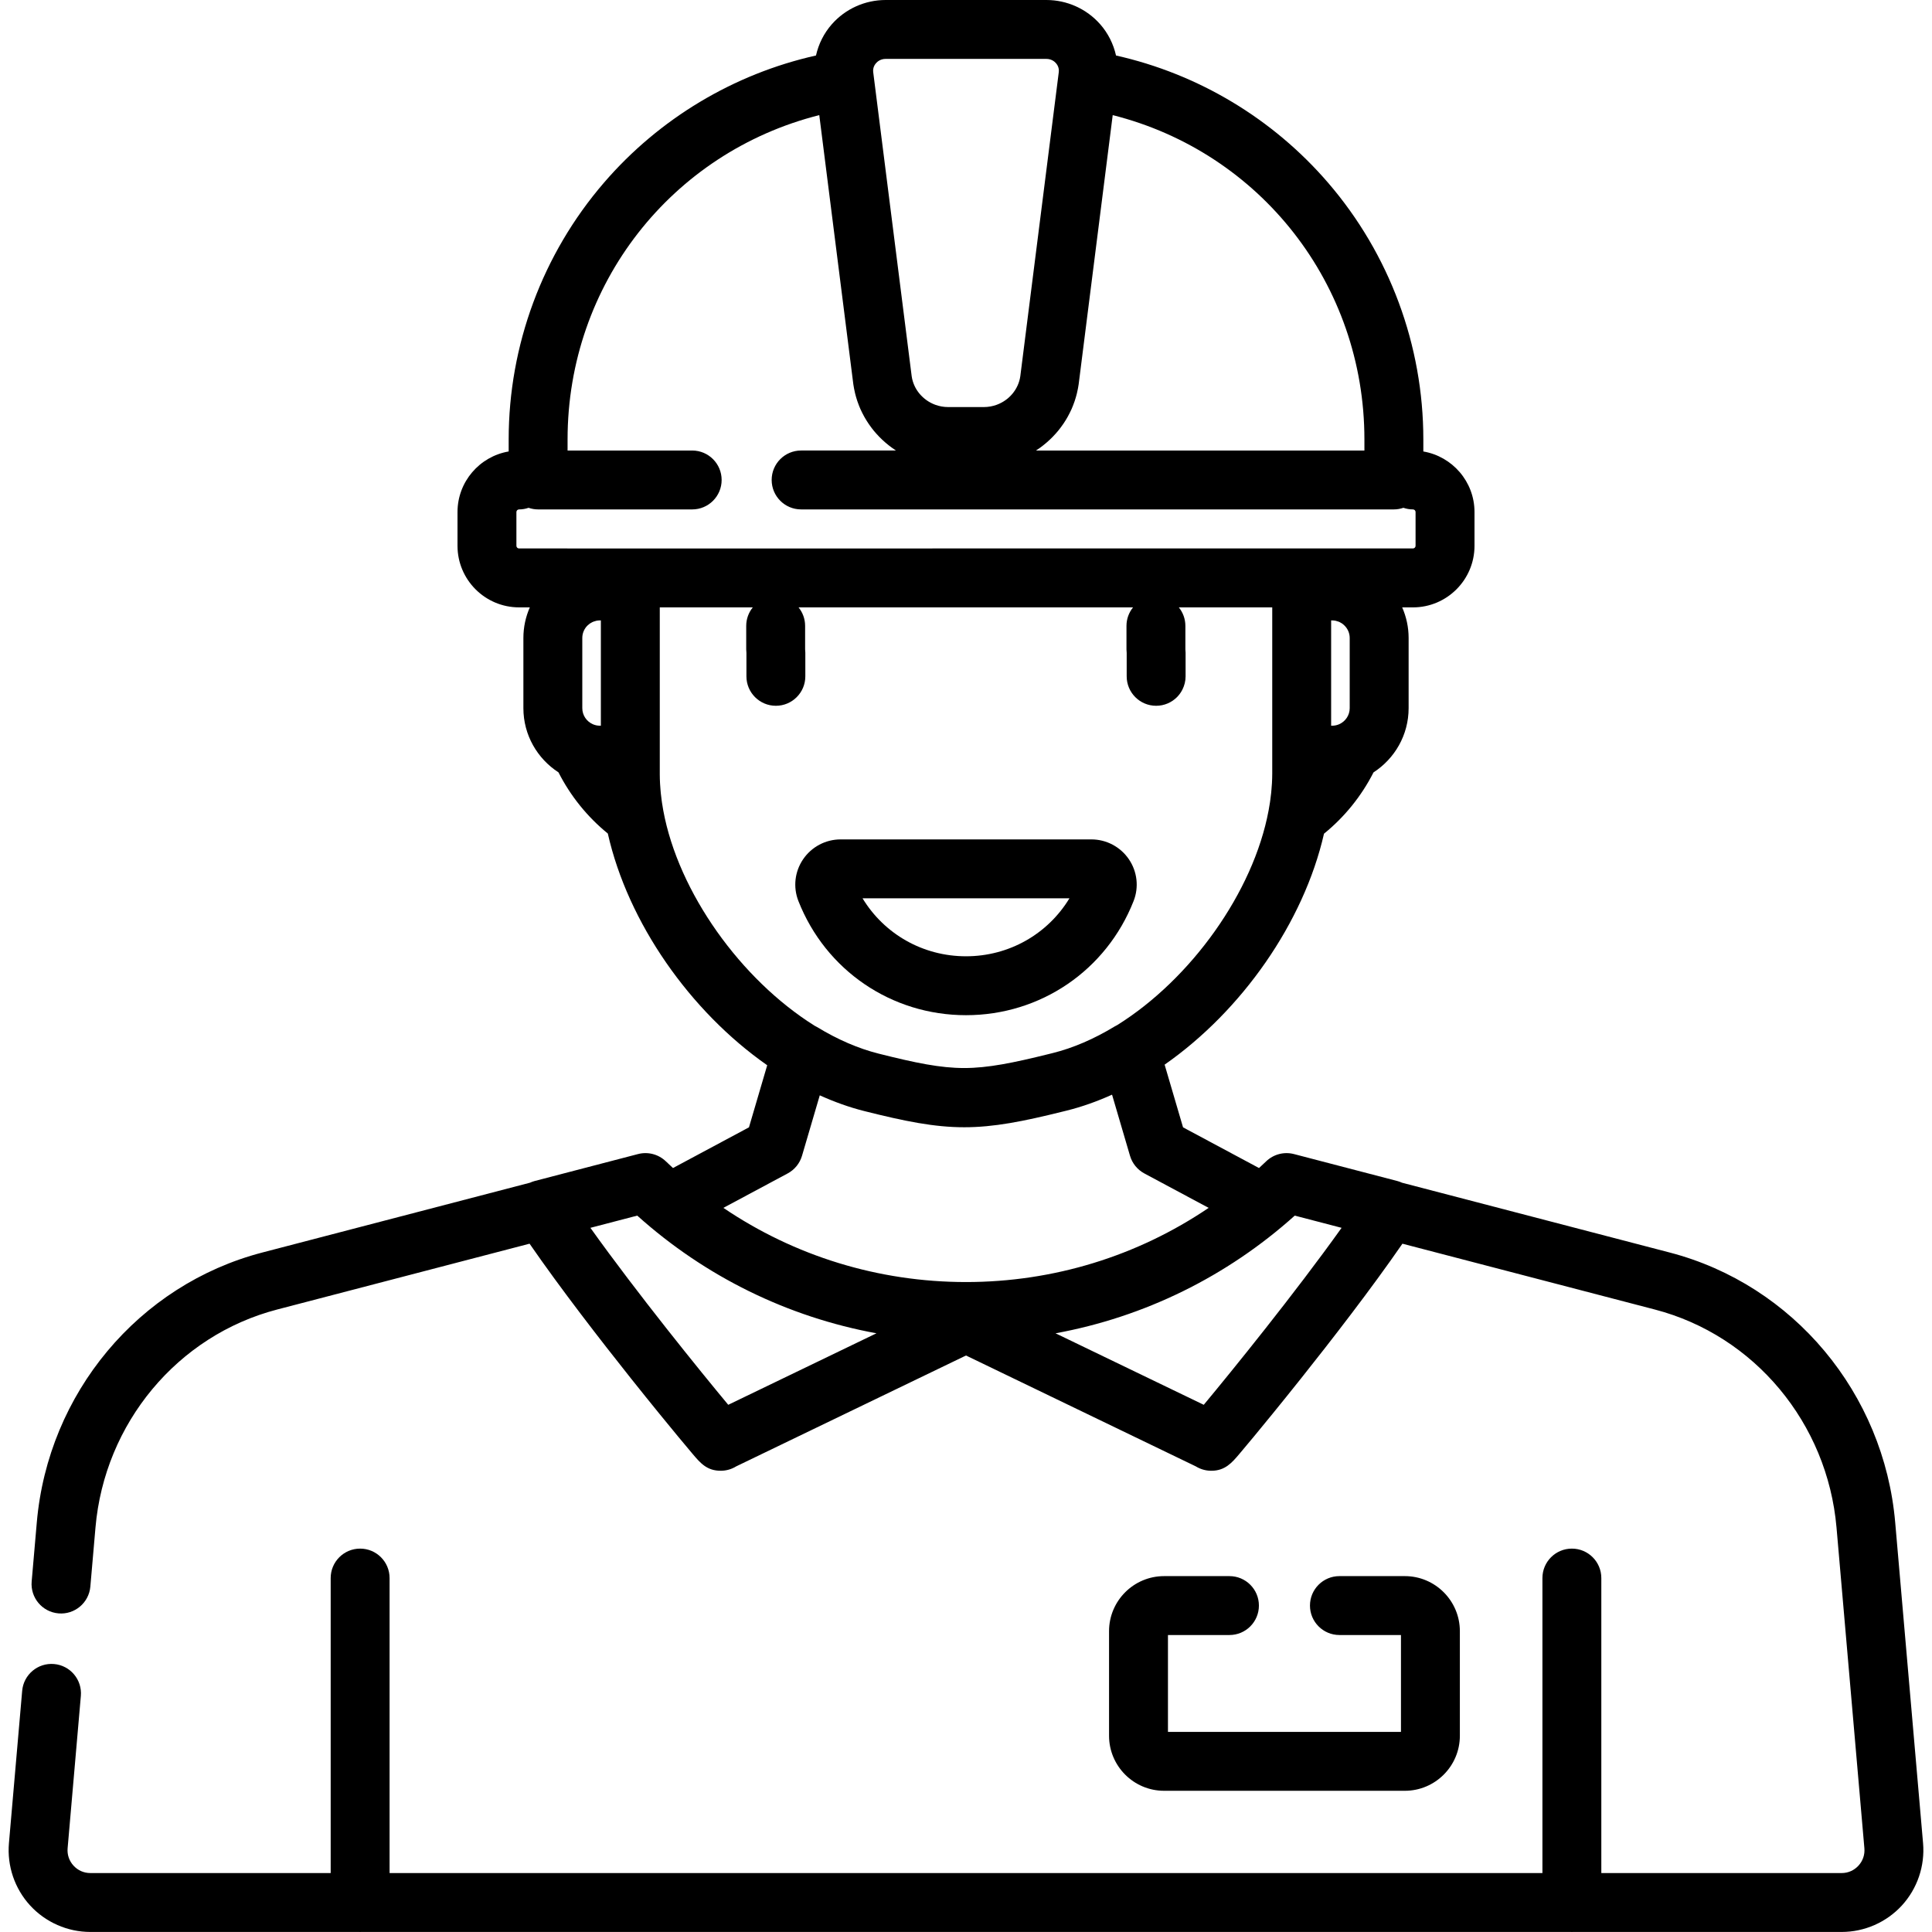 <?xml version="1.0" encoding="iso-8859-1"?>
<!-- Uploaded to: SVG Repo, www.svgrepo.com, Generator: SVG Repo Mixer Tools -->
<svg fill="#000000" height="800px" width="800px" version="1.1" id="Layer_1" xmlns="http://www.w3.org/2000/svg" xmlns:xlink="http://www.w3.org/1999/xlink" 
	 viewBox="0 0 512.001 512.001" xml:space="preserve">
<g>
	<g>
		<g>
			<path d="M256.001,269.036c19.754,0,37.189-11.877,44.417-30.259c1.441-3.663,0.972-7.8-1.252-11.065
				c-2.244-3.295-5.96-5.261-9.943-5.261h-66.445c-3.982,0-7.699,1.967-9.943,5.261c-2.225,3.265-2.693,7.401-1.252,11.065
				C218.811,257.159,236.246,269.036,256.001,269.036z M283.416,238.061c-5.755,9.482-16.011,15.364-27.416,15.364
				c-11.405,0-21.66-5.882-27.416-15.364H283.416z"/>
			<path d="M509.633,488.457l-7.385-84.994c-2.975-34.239-26.987-62.985-59.748-71.529l-70.95-18.502
				c-0.393-0.176-0.797-0.333-1.221-0.443l-27.407-7.147c-2.624-0.683-5.417,0.043-7.374,1.921
				c-0.626,0.602-1.259,1.193-1.897,1.779l-20.134-10.784l-4.881-16.615c20.455-14.277,36.86-37.655,42.236-61.206
				c5.466-4.435,9.933-9.977,13.125-16.25c5.587-3.612,9.302-9.883,9.302-17.016v-18.6c0-2.884-0.615-5.624-1.706-8.109h2.858
				c8.992,0,16.307-7.315,16.307-16.307v-8.953c0-8.053-5.875-14.744-13.56-16.057v-3.181c0-24.966-8.96-49.122-25.23-68.018
				c-14.68-17.05-34.458-28.86-56.212-33.738c-0.679-3.037-2.098-5.899-4.203-8.289C287.956,2.338,282.761,0,277.297,0h-42.595
				c-5.464,0-10.658,2.338-14.252,6.417c-2.106,2.389-3.525,5.251-4.204,8.289c-21.754,4.878-41.532,16.687-56.212,33.738
				c-16.27,18.896-25.23,43.052-25.23,68.018v3.181c-7.685,1.312-13.56,8.003-13.56,16.057v8.953
				c0,8.991,7.315,16.307,16.307,16.307h2.858c-1.091,2.486-1.706,5.225-1.706,8.109v18.6c0,7.134,3.714,13.405,9.301,17.016
				c3.18,6.252,7.63,11.78,13.074,16.211c5.322,23.597,21.752,47.08,42.24,61.409l-4.834,16.452L178.35,309.54
				c-0.638-0.585-1.271-1.177-1.897-1.779c-1.959-1.878-4.749-2.604-7.374-1.921l-27.407,7.147c-0.424,0.11-0.827,0.267-1.221,0.443
				L69.5,331.934c-32.762,8.544-56.773,37.289-59.748,71.529l-1.359,15.649c-0.373,4.295,2.806,8.079,7.101,8.451
				c4.283,0.382,8.078-2.806,8.45-7.101l1.359-15.649c2.406-27.676,21.749-50.894,48.137-57.775l66.902-17.447
				c8.241,11.941,18.866,25.65,26.771,35.584c5.688,7.148,10.351,12.82,12.623,15.565c1.628,1.968,2.949,3.542,3.869,4.627
				c2.006,2.361,3.738,4.4,7.395,4.4c1.477,0,2.892-0.416,4.103-1.166L256,359.222l60.896,29.379
				c1.179,0.729,2.551,1.144,3.986,1.166c0.048,0,0.096,0.001,0.143,0.001c3.633,0,5.448-2.138,7.37-4.4
				c0.92-1.083,2.24-2.658,3.869-4.626c2.273-2.745,6.935-8.419,12.622-15.565c7.906-9.934,18.531-23.644,26.774-35.585
				l66.902,17.447c26.386,6.881,45.73,30.099,48.137,57.774l7.385,84.995c0.149,1.709-0.409,3.346-1.568,4.61
				c-1.159,1.264-2.743,1.962-4.458,1.962h-63.688v-78.176c0-4.31-3.495-7.805-7.805-7.805c-4.312,0-7.805,3.495-7.805,7.805v78.176
				H103.244v-78.176c0-4.31-3.494-7.805-7.805-7.805s-7.805,3.495-7.805,7.805v78.176H23.945c-1.715,0-3.299-0.696-4.458-1.962
				c-1.159-1.264-1.716-2.901-1.568-4.61l3.508-40.373c0.373-4.295-2.806-8.079-7.099-8.451c-4.289-0.374-8.079,2.805-8.451,7.099
				l-3.508,40.373c-0.525,6.031,1.521,12.05,5.613,16.511c4.092,4.462,9.91,7.022,15.965,7.022h71.293
				c0.068,0.002,0.133,0.01,0.202,0.01c0.068,0,0.134-0.008,0.202-0.01h320.719c0.068,0.002,0.133,0.01,0.202,0.01
				c0.068,0,0.134-0.008,0.202-0.01h71.293c6.054,0,11.873-2.559,15.965-7.022C508.111,500.506,510.157,494.487,509.633,488.457z
				 M357.687,187.668c0,1.905-1.153,3.542-2.796,4.262c-0.593,0.258-1.217,0.391-1.857,0.391h-0.27v-27.906h0.27
				c0.007,0,0.015,0.002,0.022,0.002c0.302,0.001,0.596,0.032,0.883,0.089c0.168,0.033,0.327,0.094,0.489,0.146
				c0.119,0.037,0.241,0.065,0.356,0.11c0.213,0.087,0.415,0.201,0.614,0.319c0.052,0.031,0.109,0.054,0.159,0.086
				c0.228,0.149,0.443,0.322,0.646,0.512c0.909,0.849,1.484,2.049,1.484,3.387V187.668z M281.865,112.217
				c0.357-0.531,0.694-1.074,1.01-1.632c0.062-0.109,0.121-0.221,0.181-0.331c0.313-0.573,0.612-1.156,0.88-1.756
				c0.008-0.019,0.018-0.036,0.026-0.054c0.273-0.611,0.513-1.239,0.736-1.875c0.043-0.122,0.087-0.244,0.128-0.366
				c0.207-0.62,0.39-1.251,0.548-1.893c0.03-0.124,0.057-0.25,0.085-0.375c0.155-0.672,0.291-1.352,0.39-2.045
				c0.006-0.041,0.011-0.081,0.017-0.121l9.016-71.261c39.097,9.868,66.703,44.821,66.703,85.952v2.932h-87.03
				c0.327-0.212,0.647-0.434,0.965-0.66c0.033-0.024,0.068-0.045,0.101-0.069c0.533-0.384,1.045-0.794,1.545-1.217
				c0.101-0.085,0.202-0.169,0.301-0.255c0.481-0.419,0.947-0.855,1.396-1.309c0.085-0.086,0.168-0.176,0.252-0.263
				c0.442-0.461,0.872-0.935,1.279-1.428c0.021-0.025,0.043-0.048,0.062-0.073c0.416-0.508,0.807-1.038,1.182-1.578
				C281.715,112.433,281.791,112.327,281.865,112.217z M232.161,16.738c0.37-0.422,1.195-1.128,2.541-1.128h42.595
				c1.347,0,2.171,0.707,2.541,1.128c0.343,0.389,0.897,1.218,0.749,2.389l-0.135,1.067v0.001l-5.349,42.271l-4.716,37.273
				c-0.516,3.482-2.975,6.319-6.211,7.519c-1.078,0.401-2.243,0.619-3.45,0.619h-9.456c-1.207,0-2.372-0.219-3.45-0.619
				c-3.234-1.201-5.695-4.037-6.21-7.519l-3.225-25.487l-6.84-54.057c0-0.001,0-0.002-0.001-0.003l-0.134-1.065
				C231.264,17.956,231.818,17.128,232.161,16.738z M159.237,192.318h-0.27c-0.64,0.002-1.264-0.131-1.858-0.39
				c-1.642-0.719-2.795-2.356-2.795-4.26v-18.6c0-1.28,0.52-2.439,1.359-3.282c0.017-0.015,0.034-0.028,0.05-0.044
				c0.024-0.023,0.052-0.04,0.076-0.062c0.203-0.189,0.418-0.362,0.646-0.512c0.052-0.034,0.11-0.057,0.164-0.089
				c0.198-0.118,0.398-0.23,0.609-0.316c0.119-0.048,0.247-0.077,0.369-0.116c0.157-0.05,0.312-0.108,0.475-0.142
				c0.292-0.058,0.595-0.092,0.904-0.092h0.27V192.318z M150.358,145.347h-12.807c-0.384,0.001-0.697-0.312-0.697-0.696v-8.953
				c0-0.384,0.313-0.696,0.697-0.696c0.887,0,1.735-0.155,2.529-0.427c0.794,0.273,1.642,0.427,2.529,0.427h40.83
				c4.312,0,7.805-3.495,7.805-7.805s-3.494-7.805-7.805-7.805h-33.025v-2.932c0-41.131,27.605-76.084,66.704-85.953l9.016,71.261
				c0.005,0.04,0.01,0.081,0.017,0.121c0.099,0.693,0.235,1.373,0.39,2.045c0.029,0.125,0.055,0.251,0.085,0.375
				c0.158,0.641,0.341,1.273,0.548,1.893c0.041,0.123,0.085,0.245,0.128,0.367c0.224,0.636,0.463,1.263,0.736,1.874
				c0.008,0.018,0.018,0.035,0.026,0.054c0.27,0.599,0.567,1.183,0.881,1.757c0.06,0.109,0.118,0.221,0.18,0.329
				c0.316,0.558,0.655,1.102,1.012,1.633c0.074,0.109,0.15,0.215,0.225,0.324c0.376,0.54,0.766,1.07,1.182,1.578
				c0.021,0.025,0.043,0.048,0.062,0.073c0.407,0.493,0.837,0.967,1.279,1.428c0.084,0.088,0.168,0.178,0.253,0.264
				c0.448,0.454,0.914,0.889,1.394,1.308c0.099,0.086,0.2,0.171,0.301,0.255c0.501,0.423,1.013,0.833,1.545,1.217
				c0.033,0.024,0.068,0.045,0.101,0.069c0.317,0.226,0.637,0.448,0.964,0.66h-25.135c-4.312,0-7.805,3.495-7.805,7.805
				s3.494,7.805,7.805,7.805h157.083c0.887,0,1.735-0.155,2.529-0.427c0.794,0.273,1.642,0.427,2.529,0.427
				c0.384,0,0.697,0.312,0.697,0.696v8.953c0,0.384-0.313,0.697-0.697,0.697h-12.807h-16.684H167.041H150.358z M175.774,214.778
				c-0.126-0.693-0.24-1.38-0.34-2.06c-0.028-0.188-0.053-0.376-0.079-0.563c-0.091-0.659-0.171-1.312-0.237-1.959
				c-0.032-0.319-0.056-0.638-0.082-0.956c-0.044-0.513-0.087-1.027-0.114-1.531c-0.045-0.851-0.075-1.699-0.075-2.54v-5.022
				c0-0.007,0.001-0.014,0.001-0.02V160.96h24.648c-1.087,1.341-1.741,3.048-1.741,4.91v6.254c0,0.304,0.022,0.602,0.055,0.896
				v6.216c0,4.31,3.495,7.805,7.805,7.805s7.805-3.495,7.805-7.805v-6.254c0-0.304-0.022-0.602-0.055-0.896v-6.216
				c0-1.862-0.654-3.568-1.741-4.91h88.645c-1.088,1.341-1.741,3.048-1.741,4.91v6.254c0,0.304,0.022,0.602,0.055,0.896v6.216
				c0,4.31,3.495,7.805,7.805,7.805c2.155,0,4.107-0.874,5.519-2.286c0.591-0.591,1.081-1.281,1.459-2.038
				c0.524-1.049,0.827-2.229,0.827-3.482v-6.254c0-0.304-0.022-0.602-0.055-0.896v-6.216c0-1.862-0.654-3.568-1.741-4.91h24.759
				v39.167v4.849c0,0.852-0.03,1.711-0.076,2.573c-0.028,0.52-0.075,1.051-0.121,1.582c-0.026,0.315-0.049,0.629-0.081,0.945
				c-0.069,0.665-0.153,1.338-0.249,2.016c-0.025,0.183-0.05,0.366-0.077,0.551c-0.104,0.697-0.224,1.401-0.355,2.109
				c-4.038,21.691-20.592,44.713-40.133,56.913c-0.214,0.104-0.428,0.211-0.634,0.336c-5.526,3.355-11.07,5.737-16.475,7.079
				l-0.976,0.242c-9.486,2.355-16.201,3.719-22.451,3.719c-6.321,0-12.851-1.342-22.691-3.819
				c-5.357-1.349-10.845-3.718-16.312-7.043c-0.199-0.121-0.406-0.224-0.612-0.326C196.348,259.619,179.762,236.495,175.774,214.778
				z M192.994,372.288c-7.408-8.894-24.144-29.546-36.53-46.9l12.414-3.238c18.033,16.189,39.898,26.878,63.396,31.187
				L192.994,372.288z M191.704,320.098l17.034-9.126c1.843-0.988,3.214-2.674,3.804-4.68l4.705-16.017
				c3.864,1.744,7.8,3.164,11.781,4.166c10.795,2.717,18.592,4.292,26.501,4.292c0.001,0,0.001,0,0.002,0
				c7.844,0,15.551-1.533,26.212-4.179l0.976-0.242c4.051-1.005,8.057-2.441,11.988-4.213l4.757,16.195
				c0.59,2.006,1.961,3.692,3.804,4.68l17.036,9.125c-18.861,12.774-41.111,19.657-64.299,19.657
				C232.814,339.755,210.565,332.872,191.704,320.098z M319.008,372.288l-39.279-18.95c23.499-4.309,45.363-14.998,63.396-31.187
				l12.413,3.238C343.155,342.737,326.416,363.391,319.008,372.288z"/>
			<path d="M333.625,425.494c0-4.31-3.494-7.805-7.805-7.805h-17.324c-8.042,0-14.586,6.543-14.586,14.586v27.718
				c0,8.042,6.544,14.586,14.587,14.586h63.796c8.042,0,14.586-6.544,14.586-14.586v-27.718c0-8.043-6.543-14.587-14.586-14.587
				h-17.333c-4.312,0-7.805,3.495-7.805,7.805s3.494,7.805,7.805,7.805h16.31v25.67h-61.748v-25.67h16.299v0.001
				C330.132,433.299,333.625,429.804,333.625,425.494z"/>
		</g>
	</g>
</g>
</svg>